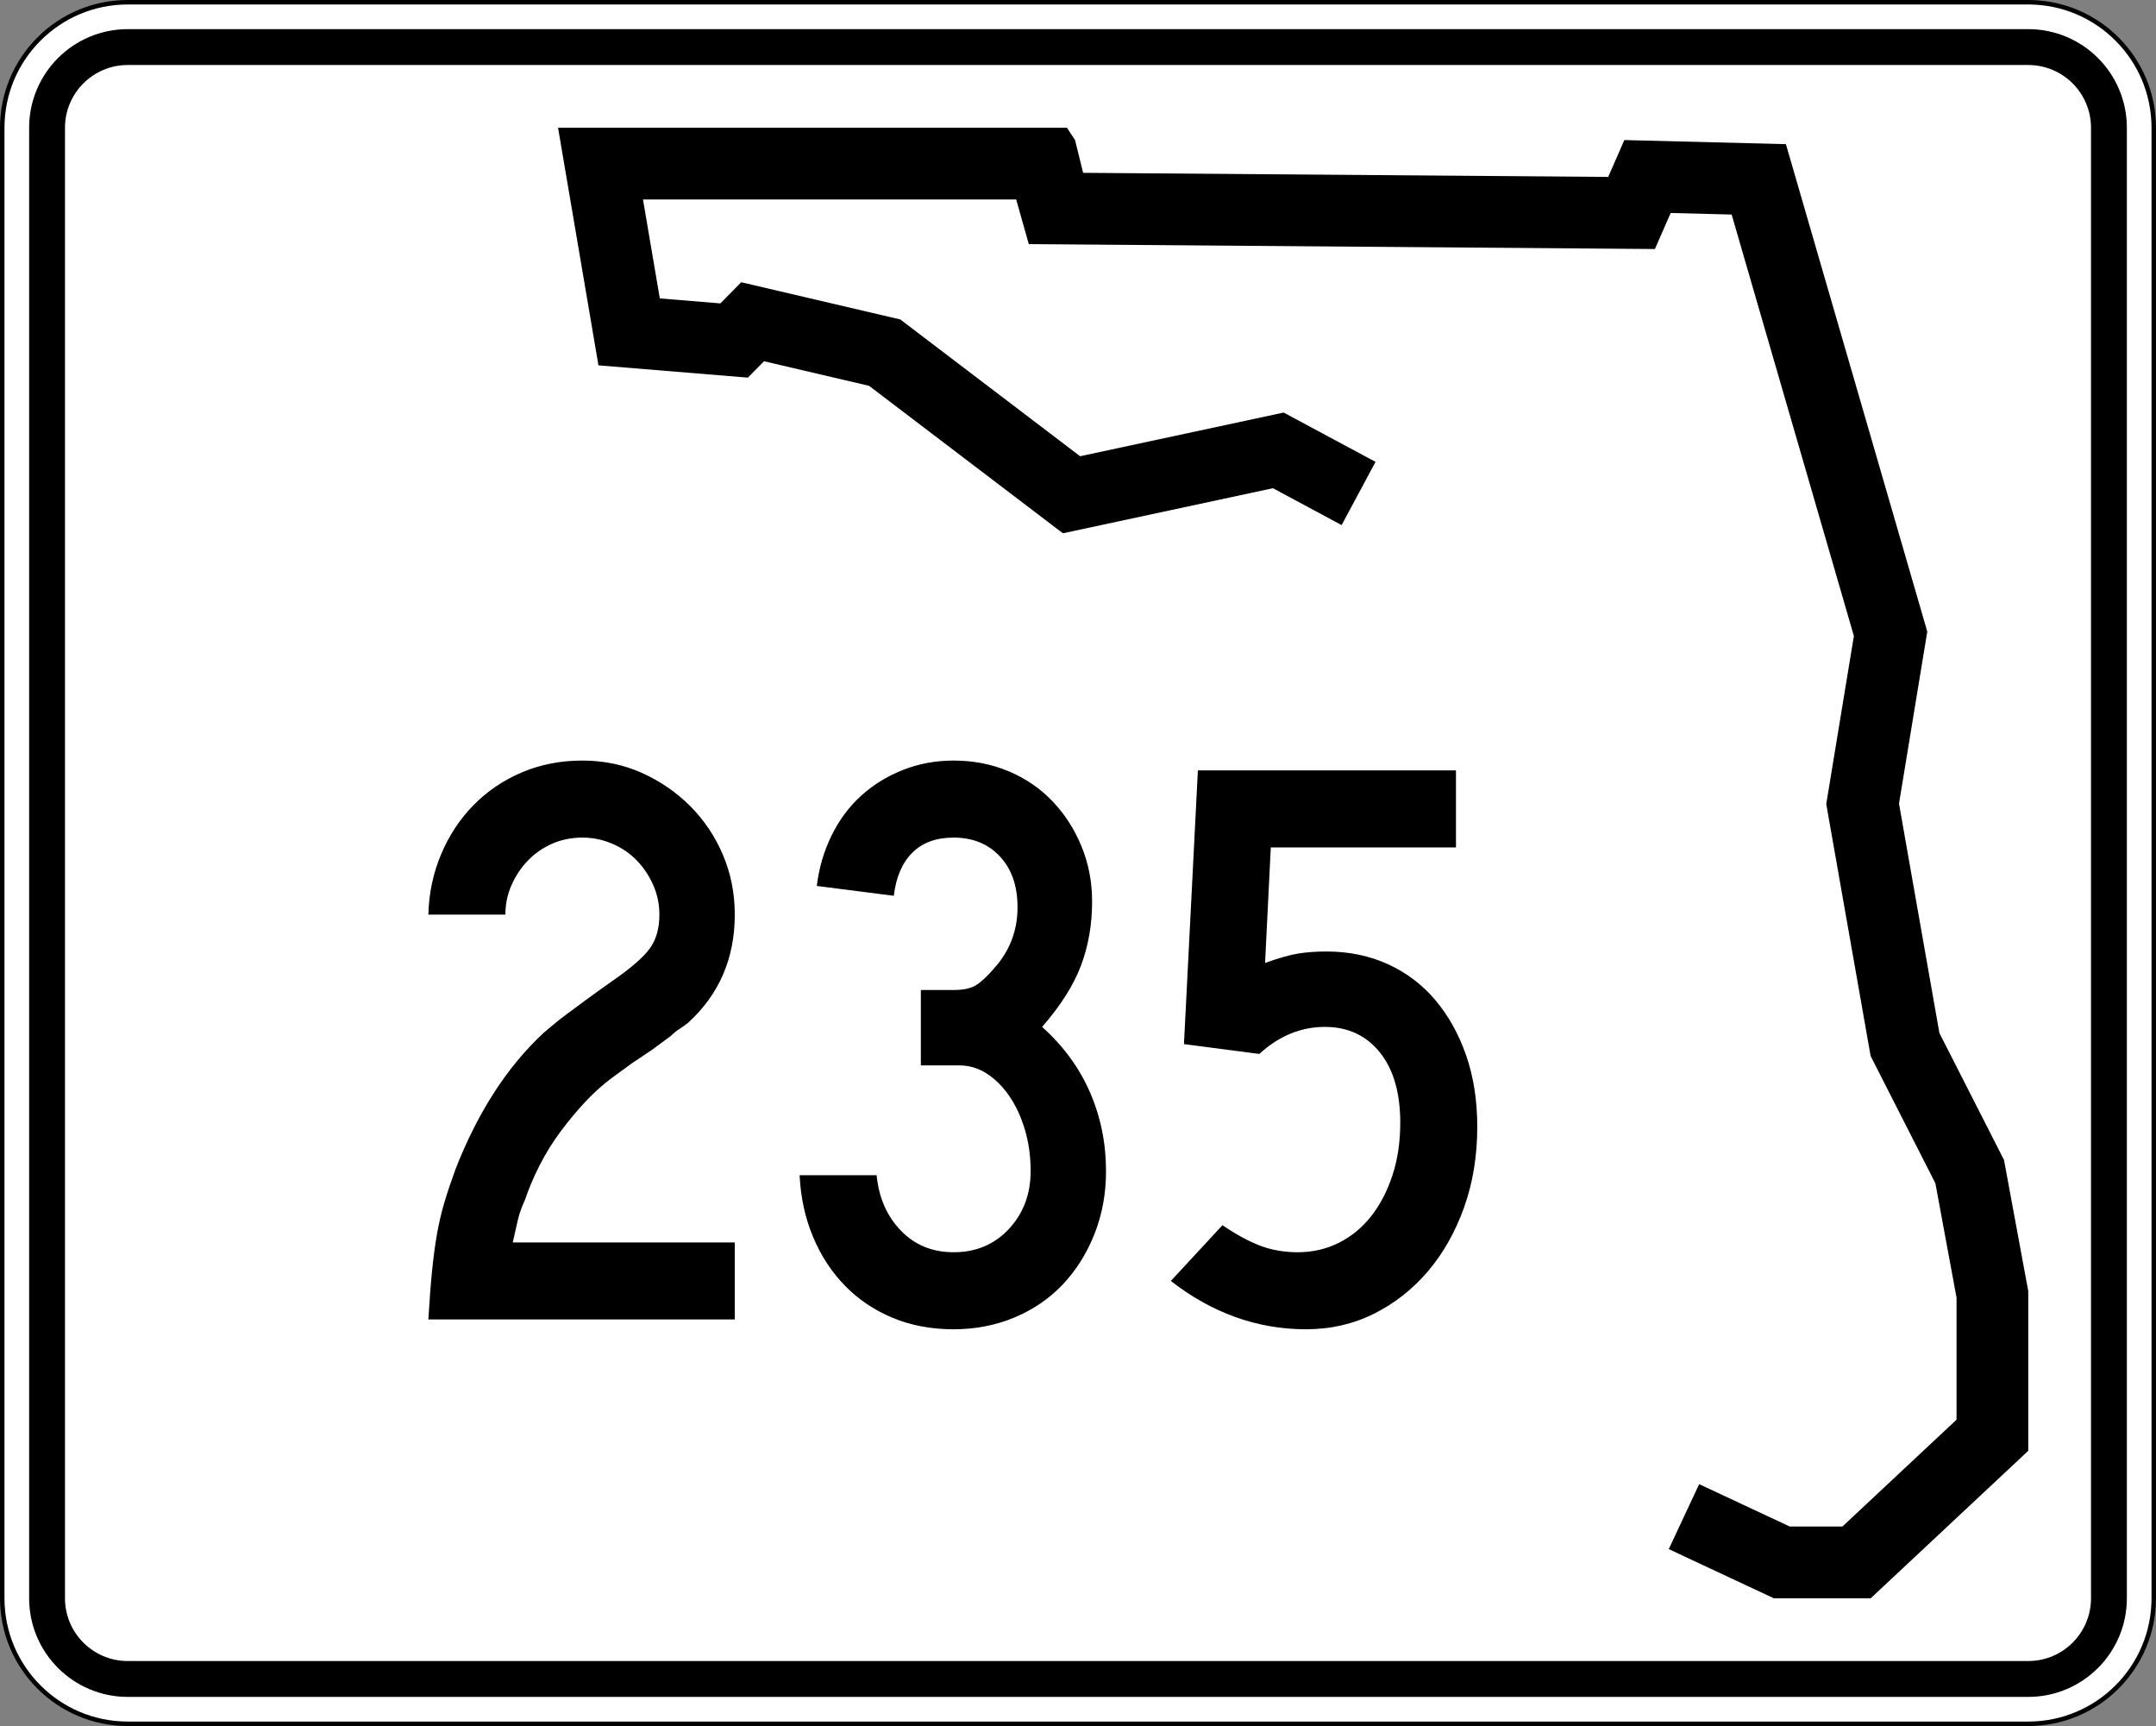<?xml version="1.0" encoding="UTF-8" standalone="no"?>
<!-- Generator: Adobe Illustrator 12.0.0, SVG Export Plug-In . SVG Version: 6.00 Build 51448)  -->
<svg
   xmlns:dc="http://purl.org/dc/elements/1.1/"
   xmlns:cc="http://web.resource.org/cc/"
   xmlns:rdf="http://www.w3.org/1999/02/22-rdf-syntax-ns#"
   xmlns:svg="http://www.w3.org/2000/svg"
   xmlns="http://www.w3.org/2000/svg"
   xmlns:sodipodi="http://sodipodi.sourceforge.net/DTD/sodipodi-0.dtd"
   xmlns:inkscape="http://www.inkscape.org/namespaces/inkscape"
   version="1.1"
   id="Layer_1"
   width="481"
   height="385"
   viewBox="0 0 481 385"
   overflow="visible"
   enable-background="new 0 0 481 385"
   xml:space="preserve"
   sodipodi:version="0.32"
   inkscape:version="0.44.1"
   sodipodi:docname="Florida_235.svg"
   sodipodi:docbase="C:\Documents and Settings\User.CORAL\Desktop\Craig"><rect x="0" y="0" width="481" height="385" fill="#808080" stroke="none"/><defs
   id="defs48" /><sodipodi:namedview
   inkscape:window-height="573"
   inkscape:window-width="853"
   inkscape:pageshadow="2"
   inkscape:pageopacity="0.0"
   guidetolerance="10.0"
   gridtolerance="10.0"
   objecttolerance="10.0"
   borderopacity="1.0"
   bordercolor="#666666"
   pagecolor="#ffffff"
   id="base"
   inkscape:zoom="0.97922078"
   inkscape:cx="240.5"
   inkscape:cy="192.5"
   inkscape:window-x="147"
   inkscape:window-y="16"
   inkscape:current-layer="Layer_1" />
<g
   id="g3">
	<g
   id="g5">
		<g
   id="g7">
			<path
   fill="#FFFFFF"
   d="M0.5,28.5c0-15.464,12.536-28,28-28h424c15.464,0,28,12.536,28,28v328     c0,15.465-12.536,28-28,28h-424c-15.464,0-28-12.535-28-28V28.5L0.5,28.5z"
   id="path9" />
			<path
   fill="#FFFFFF"
   d="M240.5,192.5"
   id="path11" />
		</g>
		<g
   id="g13">
			<path
   fill="none"
   stroke="#000000"
   stroke-linecap="round"
   stroke-linejoin="round"
   stroke-miterlimit="3.864"
   d="M0.5,28.5     c0-15.464,12.536-28,28-28h424c15.464,0,28,12.536,28,28v328c0,15.465-12.536,28-28,28h-424     c-15.464,0-28-12.535-28-28V28.5L0.5,28.5z"
   id="path15" />
			<path
   fill="none"
   stroke="#000000"
   stroke-linecap="round"
   stroke-linejoin="round"
   stroke-miterlimit="3.864"
   d="     M240.5,192.5"
   id="path17" />
		</g>
	</g>
	<g
   id="g19">
		<g
   id="g21">
			<path
   d="M6.5,28.5c0-12.15,9.85-22,22-22h424c12.15,0,22,9.85,22,22v328c0,12.15-9.85,22-22,22     h-424c-12.15,0-22-9.85-22-22V28.5L6.5,28.5z"
   id="path23" />
			<path
   d="M240.5,192.5"
   id="path25" />
		</g>
	</g>
	<g
   id="g27">
		<g
   id="g29">
			<path
   fill="#FFFFFF"
   d="M14.5,28.5c0-7.732,6.268-14,14-14h424c7.732,0,14,6.268,14,14v328     c0,7.732-6.268,14-14,14h-424c-7.732,0-14-6.268-14-14V28.5L14.5,28.5z"
   id="path31" />
			<path
   fill="#FFFFFF"
   d="M240.5,192.5"
   id="path33" />
		</g>
	</g>
	<g
   id="g35">
		<polygon
   fill-rule="evenodd"
   clip-rule="evenodd"
   points="299.311,117.123 283.992,108.899     237.137,118.952 193.883,86.058 170.457,80.578 166.853,84.231 133.513,81.492     124.5,28.5 238.039,28.5 239.839,31.24 241.643,38.549 358.786,39.464 362.391,31.24     398.433,32.155 429.973,140.878 423.663,179.252 432.675,230.418 447.092,258.74     452.5,287.976 452.5,323.609 417.355,356.5 395.73,356.5 372.301,345.537 379.082,331.045     399.289,340.5 411.037,340.5 436.5,316.67 436.5,289.443 431.781,263.932 417.332,235.547     407.433,179.344 413.597,141.857 386.327,47.853 372.73,47.508 369.207,55.546     229.525,54.455 226.708,44.5 143.451,44.5 147.203,66.563 160.711,67.673 165.365,62.955     200.851,71.255 240.97,101.765 286.382,92.022 306.879,103.025   "
   id="polygon37" />
	</g>
</g>

<path
   style="font-size:182.785px;font-style:normal;font-variant:normal;font-weight:normal;font-stretch:normal;text-align:start;line-height:125%;writing-mode:lr-tb;text-anchor:start;fill:black;fill-opacity:1;stroke:none;stroke-width:1px;stroke-linecap:butt;stroke-linejoin:miter;stroke-opacity:1;font-family:Roadgeek 2005 Series C"
   d="M 95.567,294.308 C 95.809,290.165 96.082,286.57 96.387,283.522 C 96.692,280.475 97.058,277.733 97.483,275.297 C 97.909,272.862 98.458,270.516 99.129,268.261 C 99.8,266.005 100.623,263.537 101.597,260.856 C 106.595,248.063 113.176,237.888 121.338,230.332 C 122.071,229.722 122.833,229.082 123.625,228.413 C 124.417,227.744 125.392,226.982 126.548,226.129 C 127.705,225.275 129.106,224.24 130.751,223.022 C 132.397,221.804 134.438,220.341 136.873,218.635 C 140.897,215.831 143.609,213.454 145.009,211.506 C 146.409,209.557 147.109,207.06 147.109,204.014 C 147.109,201.697 146.653,199.503 145.74,197.432 C 144.827,195.361 143.609,193.533 142.086,191.949 C 140.563,190.365 138.736,189.115 136.603,188.2 C 134.47,187.285 132.245,186.828 129.929,186.828 C 127.493,186.828 125.239,187.285 123.168,188.2 C 121.097,189.115 119.299,190.365 117.774,191.949 C 116.249,193.533 115.03,195.361 114.117,197.432 C 113.204,199.503 112.748,201.697 112.748,204.014 L 95.567,204.014 C 95.686,199.262 96.63,194.783 98.398,190.579 C 100.166,186.375 102.573,182.719 105.619,179.61 C 108.665,176.501 112.259,174.063 116.402,172.297 C 120.544,170.53 125.053,169.647 129.929,169.647 C 134.681,169.647 139.099,170.561 143.182,172.389 C 147.266,174.217 150.861,176.684 153.968,179.791 C 157.075,182.898 159.511,186.524 161.278,190.668 C 163.044,194.813 163.927,199.262 163.928,204.014 C 163.927,213.761 160.454,221.803 153.508,228.14 C 152.898,228.627 152.258,229.083 151.589,229.509 C 150.919,229.935 150.28,230.453 149.67,231.063 L 145.464,234.17 L 141.079,237.098 L 136.327,240.568 C 134.378,242.029 132.459,243.766 130.57,245.778 C 128.681,247.79 126.853,249.984 125.087,252.36 C 123.32,254.736 121.767,257.234 120.426,259.854 C 119.086,262.474 117.988,265.063 117.132,267.622 C 116.403,269.206 115.887,270.638 115.582,271.917 C 115.277,273.196 114.881,274.933 114.394,277.127 L 163.928,277.127 L 163.928,294.308 L 95.567,294.308 z M 246.752,261.224 C 246.752,266.218 245.898,270.879 244.192,275.205 C 242.485,279.532 240.139,283.28 237.155,286.448 C 234.17,289.617 230.576,292.084 226.372,293.85 C 222.168,295.617 217.628,296.5 212.753,296.5 C 207.759,296.5 203.22,295.647 199.137,293.942 C 195.054,292.237 191.52,289.861 188.536,286.814 C 185.551,283.766 183.175,280.14 181.407,275.936 C 179.638,271.732 178.633,267.133 178.392,262.139 L 195.572,262.139 C 196.06,267.133 197.857,271.245 200.964,274.475 C 204.071,277.704 208,279.319 212.753,279.319 C 217.751,279.319 221.864,277.583 225.092,274.109 C 228.32,270.636 229.934,266.341 229.934,261.224 C 229.934,257.933 229.508,254.855 228.656,251.992 C 227.805,249.128 226.647,246.63 225.184,244.498 C 223.721,242.365 222.044,240.69 220.155,239.472 C 218.266,238.254 216.225,237.645 214.031,237.645 L 205.44,237.645 L 205.44,220.827 L 212.753,220.827 C 214.947,220.827 216.623,220.461 217.782,219.731 C 218.94,219 220.25,217.781 221.712,216.074 C 225.244,212.177 227.011,207.608 227.011,202.369 C 227.011,197.616 225.701,193.838 223.081,191.034 C 220.461,188.23 217.018,186.828 212.753,186.828 C 208.856,186.828 205.779,187.956 203.524,190.211 C 201.269,192.467 199.897,195.666 199.41,199.808 L 182.229,197.616 C 182.717,193.592 183.813,189.845 185.518,186.373 C 187.223,182.902 189.416,179.947 192.097,177.51 C 194.778,175.072 197.886,173.152 201.421,171.75 C 204.956,170.348 208.733,169.647 212.753,169.647 C 217.141,169.647 221.224,170.439 225,172.023 C 228.776,173.608 232.036,175.832 234.778,178.695 C 237.521,181.558 239.684,184.91 241.269,188.75 C 242.853,192.589 243.645,196.701 243.645,201.086 C 243.645,206.206 242.822,210.96 241.177,215.346 C 239.531,219.733 236.637,224.302 232.494,229.055 C 237.247,233.32 240.811,238.194 243.188,243.678 C 245.564,249.161 246.752,255.01 246.752,261.224 L 246.752,261.224 z M 329.576,251.356 C 329.576,257.812 328.601,263.781 326.651,269.265 C 324.7,274.748 322.019,279.501 318.607,283.522 C 315.195,287.544 311.174,290.713 306.544,293.028 C 301.914,295.343 296.857,296.5 291.372,296.5 C 285.89,296.5 280.621,295.586 275.563,293.758 C 270.506,291.931 265.723,289.25 261.216,285.717 L 272.729,273.289 C 275.775,275.361 278.578,276.883 281.139,277.858 C 283.699,278.832 286.502,279.319 289.548,279.319 C 292.835,279.319 295.881,278.618 298.685,277.216 C 301.489,275.814 303.895,273.834 305.906,271.276 C 307.915,268.717 309.5,265.671 310.658,262.139 C 311.816,258.606 312.396,254.707 312.396,250.441 C 312.396,243.736 310.872,238.496 307.824,234.719 C 304.777,230.943 300.695,229.055 295.578,229.055 C 290.215,229.055 285.342,231.065 280.957,235.084 L 264.139,232.892 L 267.246,171.839 L 324.824,171.839 L 324.824,189.026 L 283.512,189.026 L 282.235,214.797 C 285.28,213.7 287.748,212.999 289.637,212.694 C 291.526,212.389 293.629,212.236 295.946,212.236 C 300.94,212.236 305.509,213.181 309.651,215.07 C 313.794,216.959 317.328,219.641 320.253,223.114 C 323.177,226.587 325.462,230.7 327.108,235.453 C 328.754,240.205 329.576,245.506 329.576,251.356 L 329.576,251.356 z "
   id="text1887" /></svg>